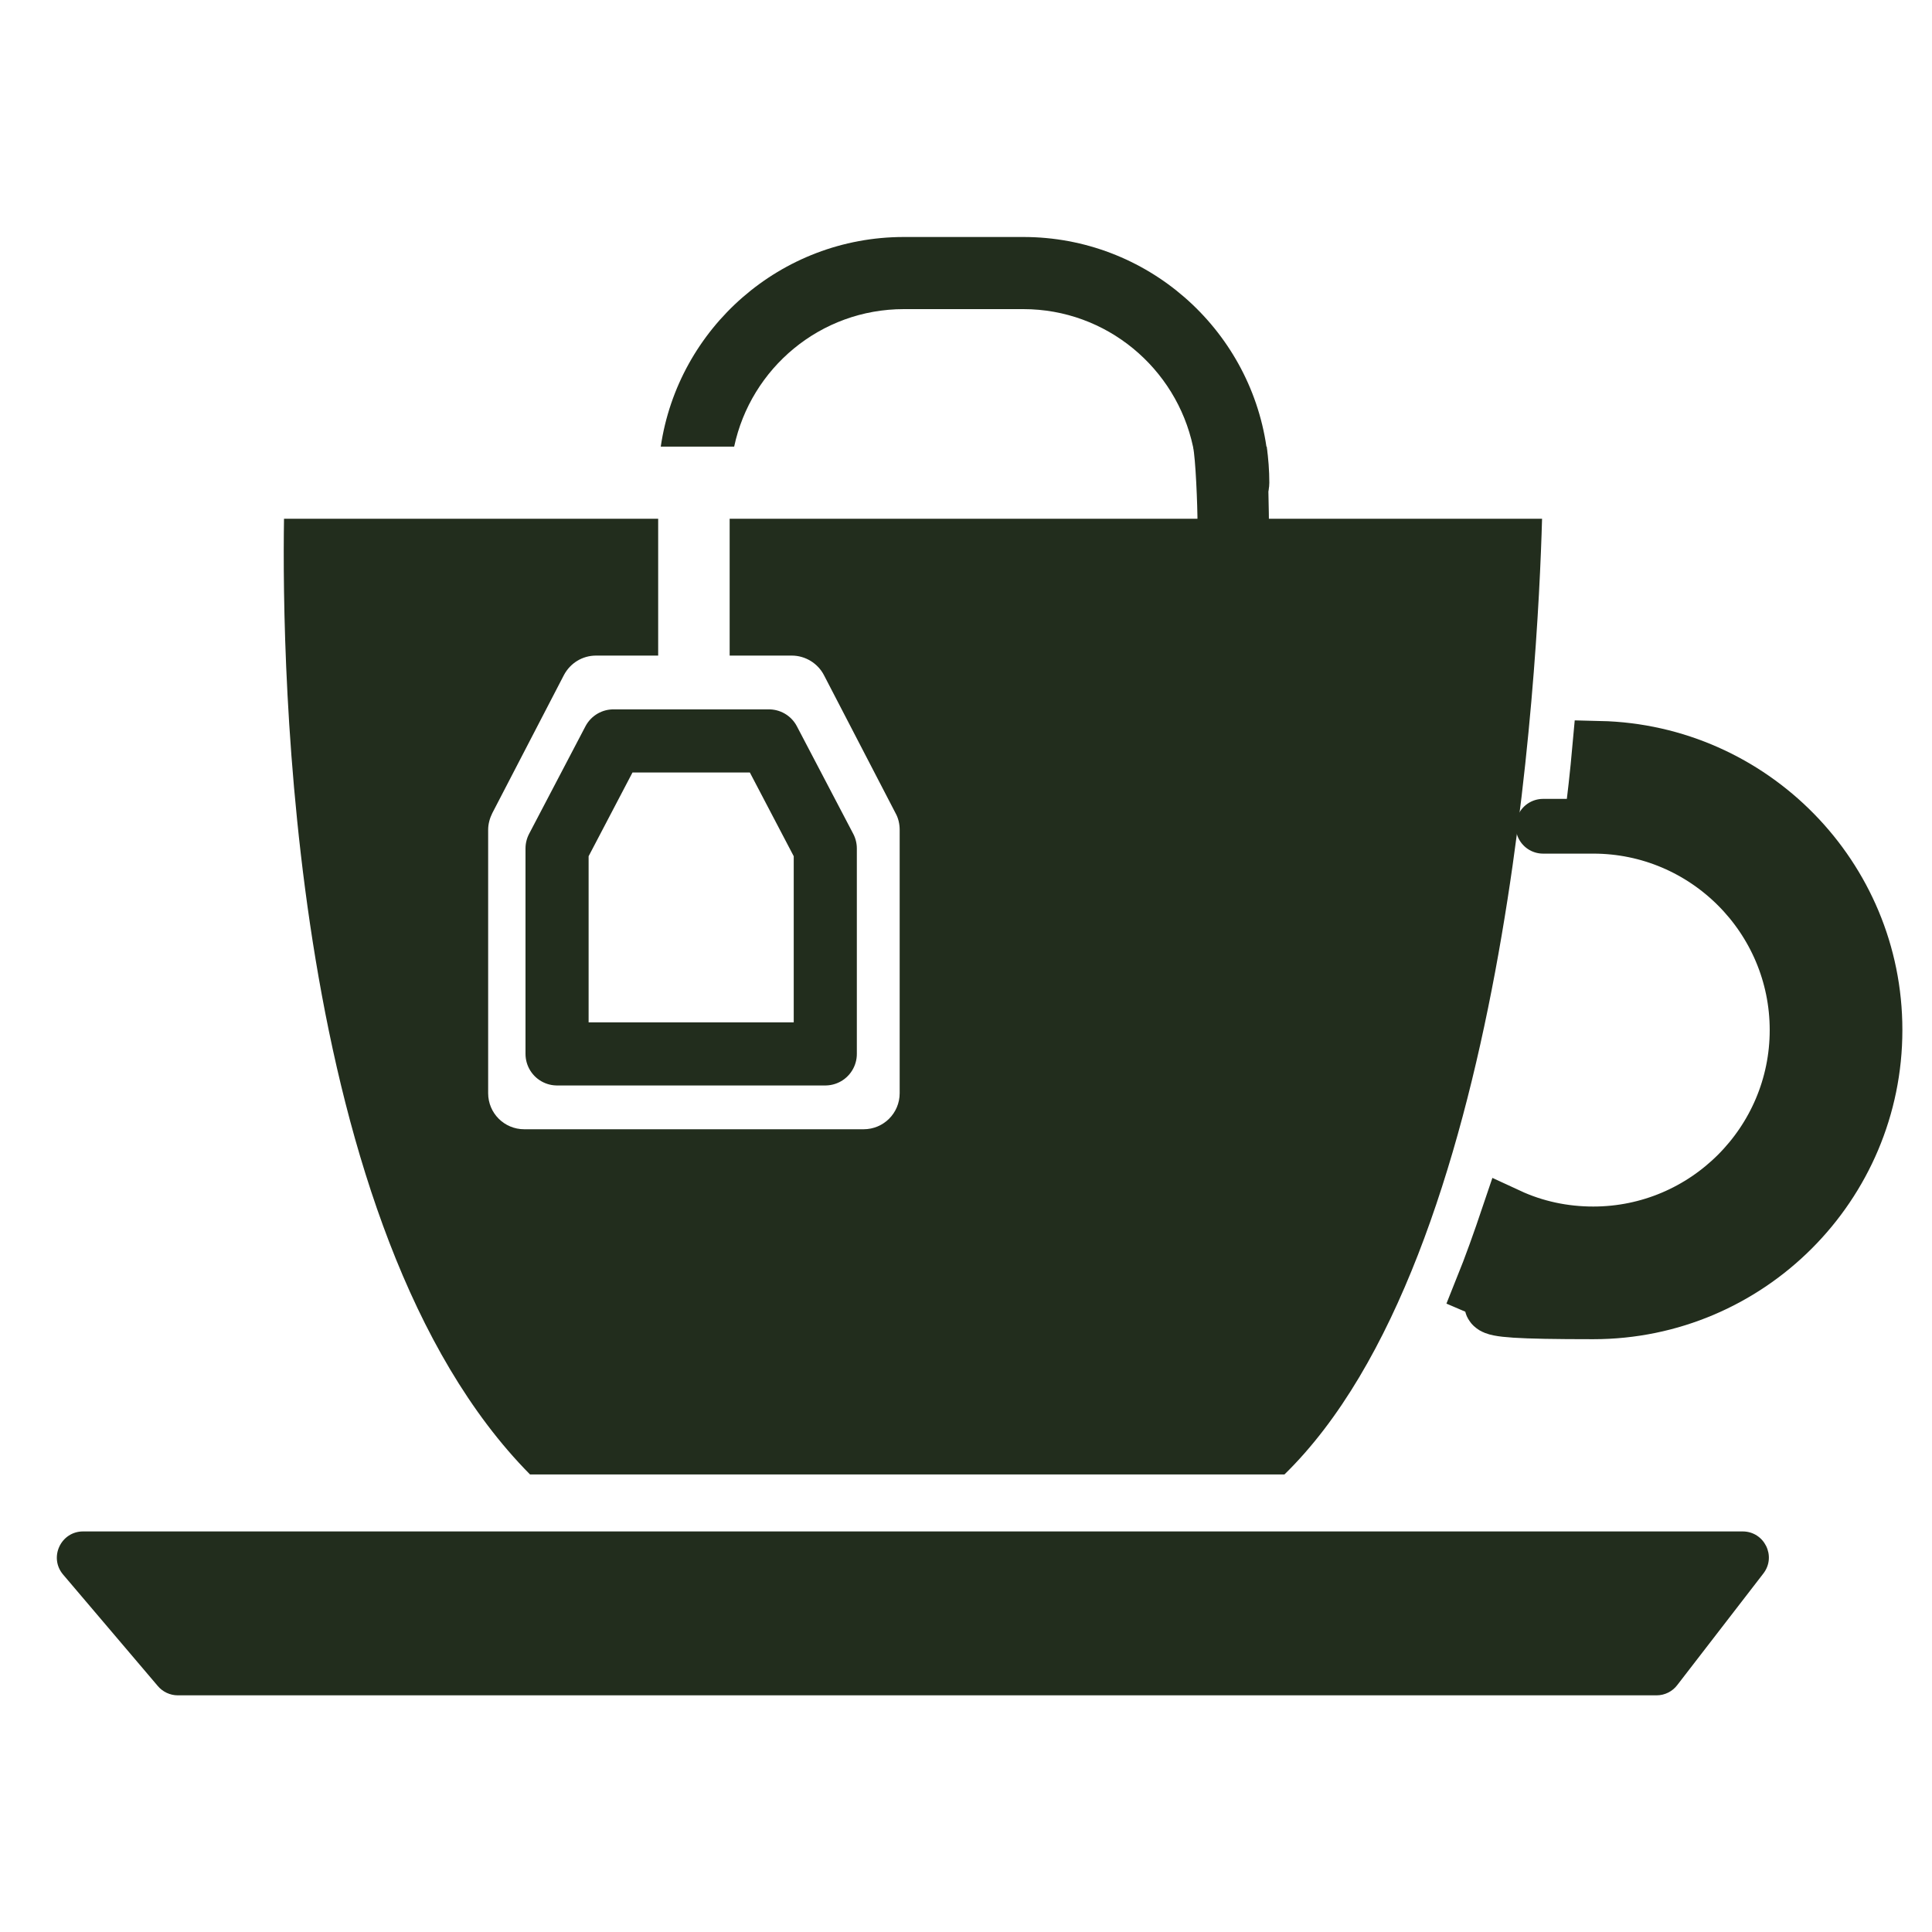 <svg viewBox="0 0 600 600" version="1.1" xmlns="http://www.w3.org/2000/svg" data-sanitized-data-name="Layer 2" data-name="Layer 2" id="Layer_2">
  <defs>
    <style>
      .cls-1 {
        fill: none;
        stroke-linecap: round;
        stroke-linejoin: round;
        stroke-width: 19.6px;
      }

      .cls-1, .cls-2 {
        stroke: #222d1d;
      }

      .cls-3 {
        stroke-width: 0px;
      }

      .cls-3, .cls-2 {
        fill: #222d1d;
      }

      .cls-2 {
        stroke-miterlimit: 10;
        stroke-width: 17px;
      }
    </style>
  </defs>
  <g data-sanitized-data-name="Layer 1-2" data-name="Layer 1-2" id="Layer_1-2">
    <g>
      <path d="M582.3,319.9c0,48.2-39.2,87.5-87.5,87.5s-23.6-2.4-34.6-7.1c2.9-7.2,5.6-14.8,8.3-22.8,8.2,3.8,17.1,5.7,26.3,5.7,34.9,0,63.3-28.4,63.3-63.3s-28.4-63.3-63.3-63.3-.5,0-.7,0c1.1-8.3,2-16.4,2.7-24.2,47.3,1.1,85.5,39.9,85.5,87.4h0Z" class="cls-2"></path>
      <path d="M394.2,149.9c0,6.2-5,11.2-11.2,11.2s-11.2-5-11.2-11.2-.4-7.6-1.2-11.2h22.8c.5,3.7.8,7.4.8,11.2Z" class="cls-3"></path>
      <path d="M514.5,526.5H55.2c-2.4,0-4.7-1.1-6.2-2.9l-29.4-34.6c-4.5-5.3-.7-13.4,6.2-13.4h515.4c6.7,0,10.6,7.7,6.4,13.1l-26.7,34.6c-1.5,2-3.9,3.2-6.4,3.2h0Z" class="cls-3"></path>
      <path d="M394.2,164.4c0,6.2-4.8,16.6-11,16.6s-11.3-11.9-11.3-18.1-.6-20.6-1.4-24.2c-5.2-24.3-26.8-42.7-52.7-42.7h-37.1c-25.9,0-47.5,18.3-52.7,42.7h-22.8c5.4-36.8,37.2-65.1,75.5-65.1h37.1c38.3,0,70.1,28.3,75.5,65.1.5,3.7.8,21.9.8,25.7h0Z" class="cls-3"></path>
      <path d="M478.9,161.1c-1.3,47.1-10.9,229.3-80,296.8h-234.3c-75-75.8-77.1-251.7-76.4-296.8h116.2v42.5h-19.3c-4.2,0-8,2.3-10,6.1l-22.2,42.8c-.8,1.6-1.3,3.4-1.3,5.2v81.8c0,6.2,5,11.2,11.2,11.2h105.4c6.2,0,11.2-5,11.2-11.2v-81.8c0-1.8-.4-3.6-1.3-5.2l-22.2-42.8c-1.9-3.7-5.8-6.1-10-6.1h-19.3v-42.5h252.1,0Z" class="cls-3"></path>
    </g>
    <polygon points="256.3 263.5 256.3 327.3 173 327.3 173 263.5 190.5 230.1 238.8 230.1 256.3 263.5" class="cls-1"></polygon>
  </g>
</svg>